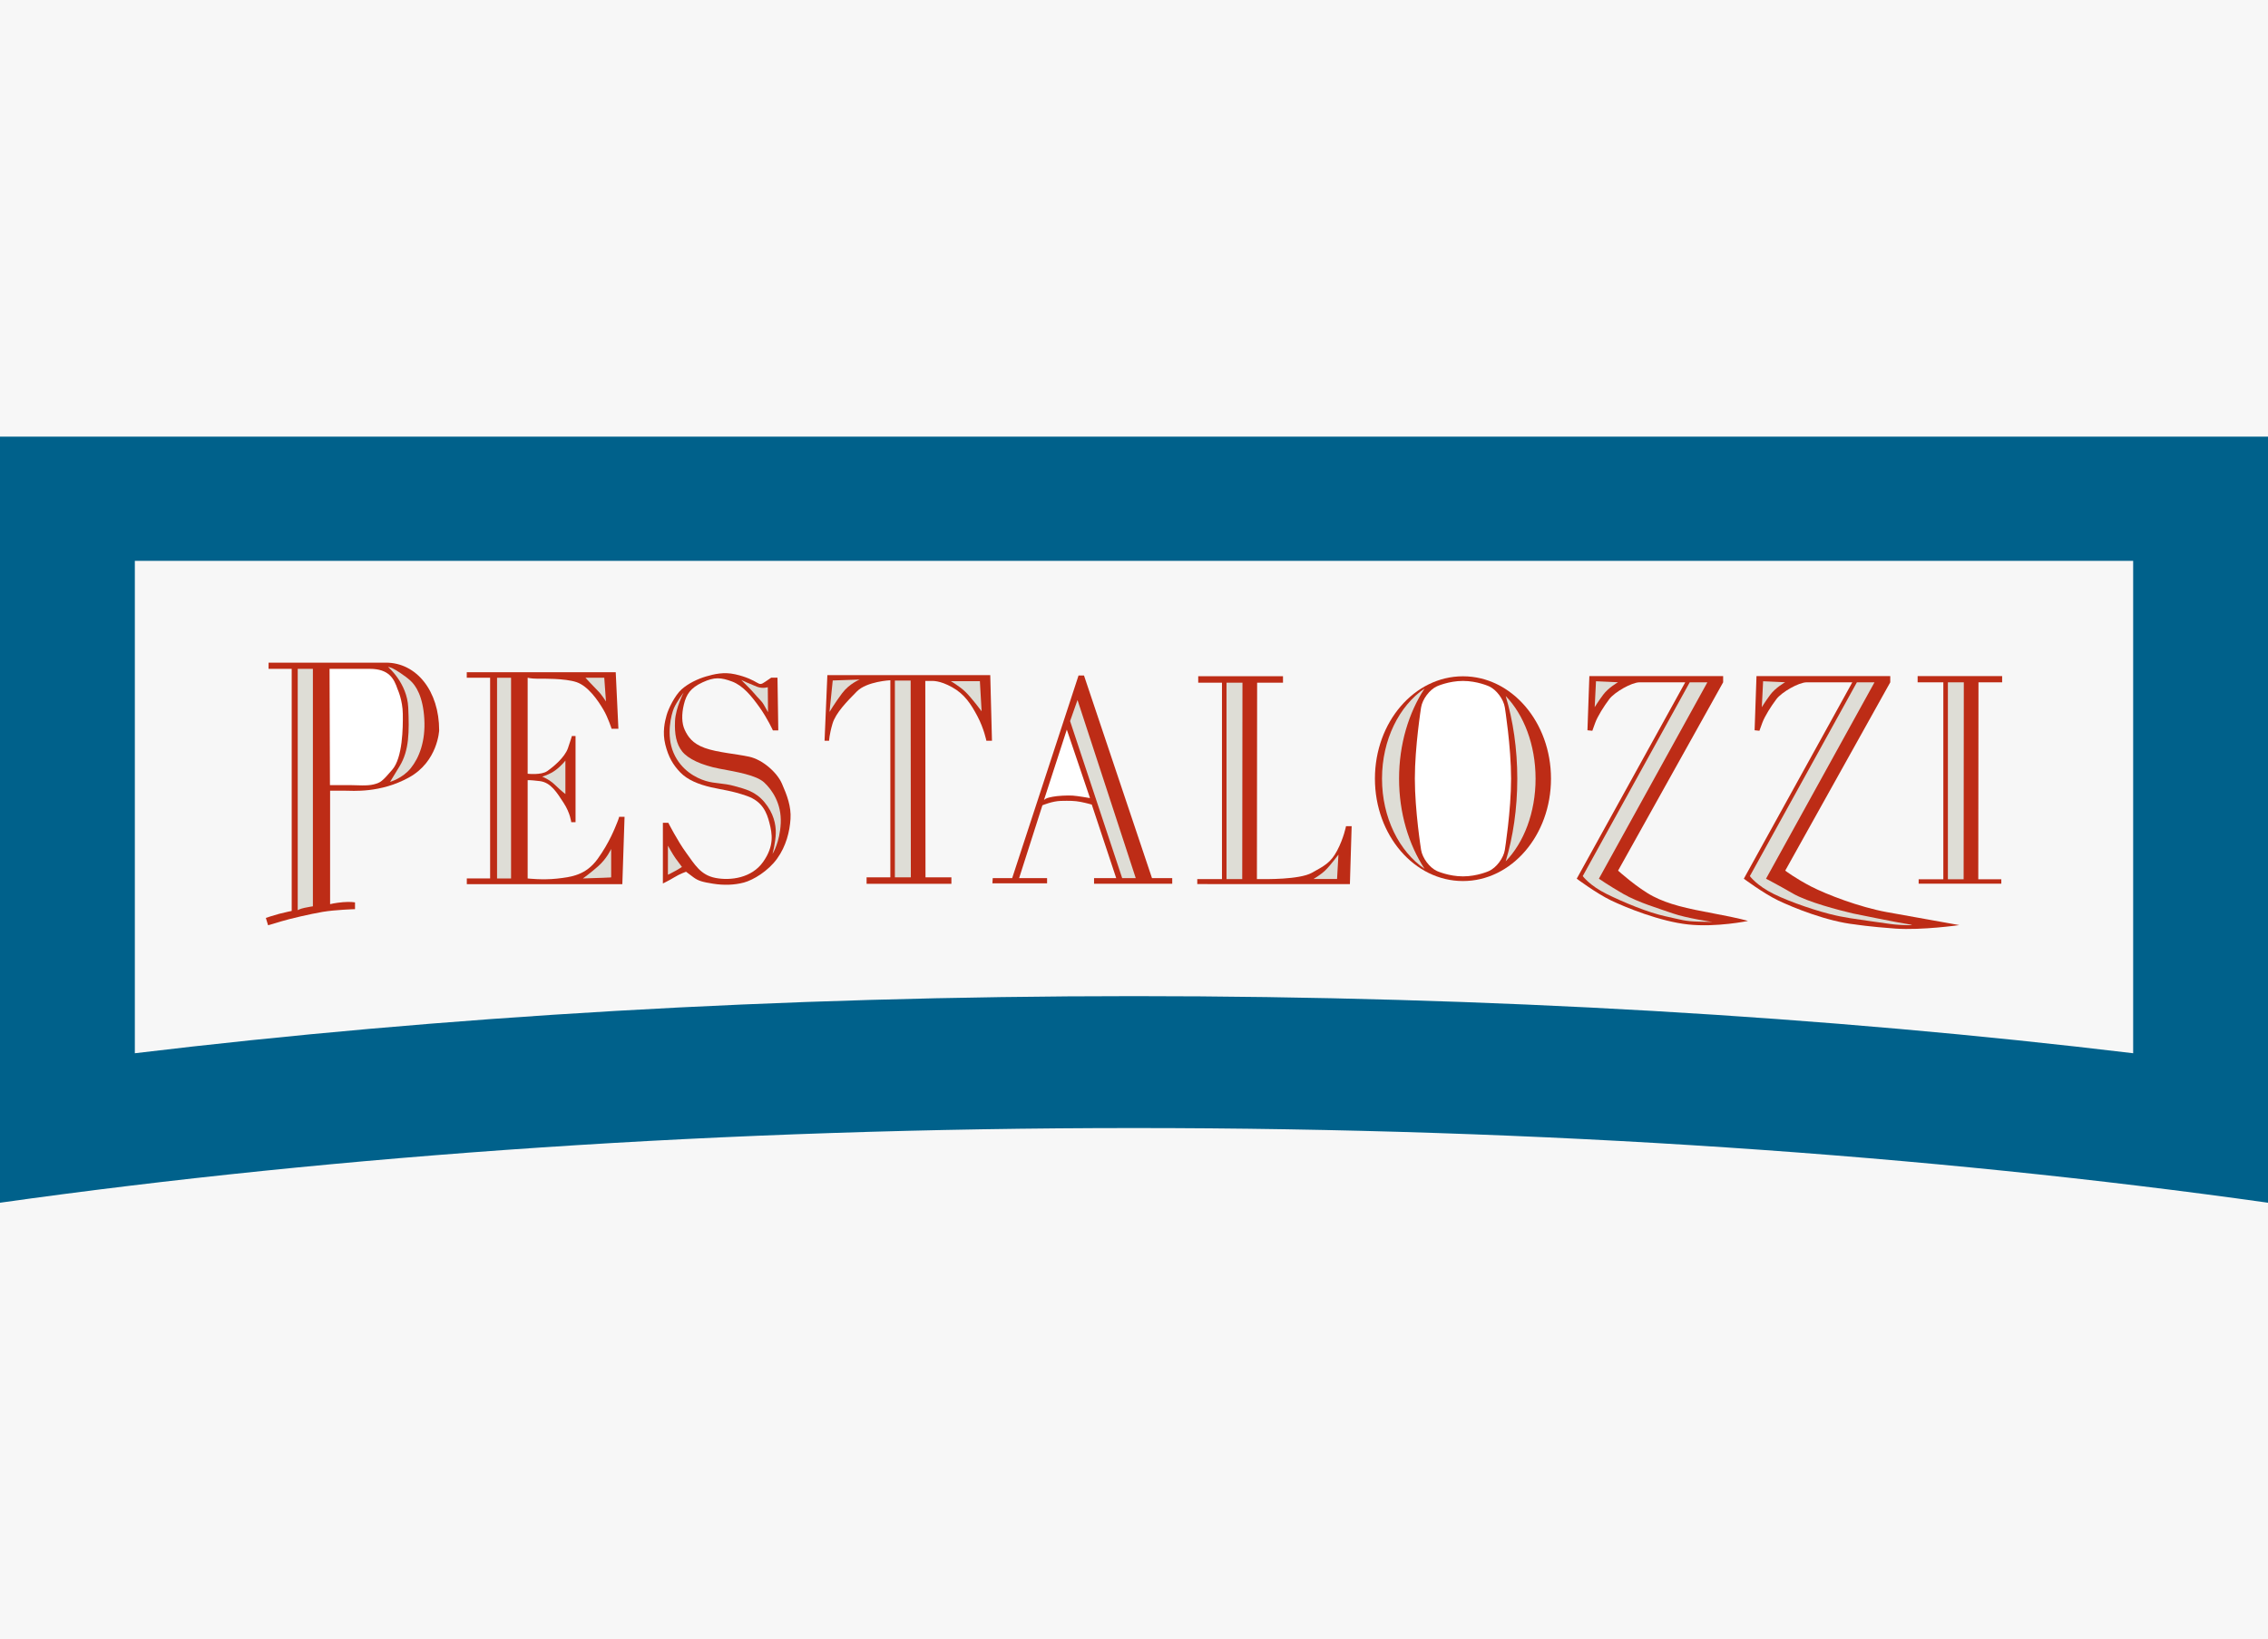 <?xml version="1.0" encoding="UTF-8" ?>
<!DOCTYPE svg PUBLIC "-//W3C//DTD SVG 1.1//EN" "http://www.w3.org/Graphics/SVG/1.1/DTD/svg11.dtd">
<svg version="1.1" id="Layer_1" xmlns="http://www.w3.org/2000/svg" xmlns:xlink="http://www.w3.org/1999/xlink" x="0px" y="0px"
	 width="148px" height="107px" viewBox="0 -28.5 148 107" enable-background="new 0 -28.5 148 107" xml:space="preserve">
<rect y="-28.5" fill="#F7F7F7" width="148" height="107"/>
<path fill="#00618B" d="M74,45.125c26.714,0,51.888,1.762,74,4.875V0H0v50C22.113,46.887,47.285,45.125,74,45.125z"/>
<path fill="#F7F7F7" d="M74,36.516c23.232,0,45.298,1.333,65.201,3.727V8.104H8.799v32.139C28.701,37.848,50.768,36.516,74,36.516z"
	/>
<path fill="#BD2C16" d="M17.527,14.75c0,0,5.648,0,7.656,0s3.475,1.861,3.475,4.417c0,0-0.083,2.036-1.967,3.075
	c-1.885,1.039-3.685,0.865-4.188,0.865c-0.5,0-0.962,0-0.962,0v7.405c0,0,0.336-0.086,0.837-0.129
	c0.503-0.044,0.789,0.015,0.789,0.015v0.441c0,0-1.296,0.038-2.115,0.178c-0.819,0.139-2.165,0.455-2.704,0.619
	c-0.535,0.165-0.854,0.253-0.854,0.253l-0.146-0.479c0,0,0.438-0.15,0.866-0.266c0.431-0.113,0.821-0.189,0.821-0.189V15.154h-1.51
	L17.527,14.75L17.527,14.75z"/>
<path fill="#BD2C16" d="M30.459,15.375h9.721l0.174,3.691H39.91c0,0-0.23-0.733-0.536-1.25c-0.368-0.625-0.996-1.531-1.744-1.791
	c-0.751-0.258-2.223-0.229-2.597-0.229c-0.376,0-0.6-0.062-0.6-0.062v6.267c0,0,0.887,0.103,1.28-0.175
	c0.396-0.276,1.14-0.889,1.351-1.5c0.211-0.612,0.254-0.787,0.254-0.787h0.24v5.622h-0.281c0,0-0.057-0.582-0.492-1.252
	c-0.438-0.669-0.831-1.341-1.563-1.429c-0.732-0.086-0.789-0.058-0.789-0.058v6.412c0,0,0.957,0.113,1.899,0.012
	c0.944-0.103,1.901-0.219,2.675-1.297c0.774-1.078,1.125-2.024,1.254-2.331c0.127-0.306,0.141-0.408,0.141-0.408h0.354l-0.145,4.399
	H30.462v-0.375h1.521V15.734h-1.524L30.459,15.375L30.459,15.375z"/>
<path fill="#BD2C16" d="M43.257,29.163v-3.962h0.353c0,0,0.605,1.188,1.168,1.958c0.563,0.771,0.937,1.454,1.914,1.642
	c0.979,0.188,2.363,0.01,3.106-1.047c0.746-1.057,0.586-1.849,0.416-2.53c-0.171-0.684-0.46-1.419-1.468-1.771
	c-1.012-0.353-1.543-0.386-2.352-0.571c-0.807-0.188-1.521-0.473-2-0.968c-0.478-0.496-0.774-1.002-0.978-1.815
	c-0.203-0.814-0.032-1.508,0.085-1.926c0.117-0.417,0.532-1.275,0.968-1.672c0.437-0.396,1.072-0.695,1.605-0.85
	c0.53-0.153,1.147-0.308,1.893-0.143c0.744,0.164,1.192,0.407,1.416,0.539c0.222,0.131,0.286,0.133,0.542-0.044
	c0.256-0.176,0.404-0.274,0.404-0.274h0.406l0.053,3.444h-0.352c0,0-0.34-0.759-0.871-1.508c-0.533-0.748-1.086-1.419-1.797-1.685
	c-0.715-0.264-1.14-0.309-1.926,0.057c-0.785,0.363-1.052,0.781-1.212,1.43c-0.161,0.648-0.147,1.245,0.054,1.674
	c0.202,0.428,0.488,0.881,1.309,1.178c0.82,0.296,2.052,0.385,2.904,0.572c0.851,0.187,1.795,1,2.125,1.748
	c0.33,0.75,0.617,1.498,0.563,2.312c-0.051,0.814-0.285,1.772-0.872,2.587c-0.584,0.813-1.552,1.396-2.169,1.563
	c-0.618,0.165-1.318,0.188-2.01,0.076c-0.691-0.108-0.967-0.188-1.266-0.406c-0.298-0.221-0.5-0.375-0.5-0.375
	s-0.393,0.134-0.766,0.363C43.628,28.987,43.257,29.163,43.257,29.163z"/>
<path fill="#BD2C16" d="M54.104,19.848h-0.297l0.183-4.283H64.62l0.112,4.283h-0.365c0,0-0.155-0.787-0.578-1.589
	c-0.423-0.801-0.846-1.457-1.661-1.907c-0.817-0.453-1.267-0.41-1.437-0.41c-0.168,0-0.31,0-0.31,0l0.013,12.82h1.69v0.423h-5.534
	v-0.423H58.1V15.898c0,0-1.535,0.074-2.182,0.729c-0.648,0.657-1.382,1.398-1.593,2.111C54.114,19.453,54.104,19.848,54.104,19.848z
	"/>
<path fill="#BD2C16" d="M88.089,29.203l0.114-3.778h-0.367c0,0-0.154,0.788-0.578,1.588c-0.422,0.8-0.844,1.004-1.66,1.457
	c-0.816,0.451-3.099,0.406-3.267,0.406c-0.17,0-0.31,0-0.31,0l0.014-12.819h1.688v-0.422h-5.532v0.422h1.55v12.819h-1.612v0.326
	L88.089,29.203L88.089,29.203z"/>
<path fill="#BD2C16" d="M125.203,29.179v-0.29h1.611V16.033h-1.678v-0.406h5.515v0.406h-1.544l-0.013,12.855c0,0,1.334,0,1.503,0
	v0.29H125.203z"/>
<path fill="#BD2C16" d="M64.76,29.151h3.568v-0.337h-1.825l1.521-4.754c0,0,0.644-0.274,1.203-0.287
	c0.56-0.012,0.896-0.012,1.289,0.065c0.392,0.077,0.729,0.175,0.729,0.175l1.594,4.799h-1.445v0.369h5.101v-0.369h-1.321
	l-4.436-13.222h-0.357l-4.33,13.222h-1.268L64.76,29.151z"/>
<path fill="#BD2C16" d="M89.722,22.322c0-3.69,2.572-6.682,5.745-6.682c3.174,0,5.744,2.991,5.744,6.682s-2.57,6.682-5.744,6.682
	C92.294,29.004,89.722,26.014,89.722,22.322z"/>
<path fill="#BD2C16" d="M103.59,19.163l0.125-3.536h8.73v0.406l-6.856,12.292c0,0,1.271,1.149,2.285,1.675
	c1.018,0.525,2.159,0.788,3.937,1.117c1.778,0.329,2.254,0.492,2.254,0.492s-2.063,0.427-3.903,0.229
	c-1.842-0.197-4.094-1.117-5.046-1.576c-0.953-0.461-2.225-1.412-2.225-1.412l7.08-12.816c0,0-2.478,0-2.983,0
	c-0.509,0-1.62,0.634-1.97,1.093c-0.348,0.46-0.762,1.117-0.92,1.545c-0.157,0.427-0.189,0.524-0.189,0.524L103.59,19.163z"/>
<path fill="#BD2C16" d="M121.066,31.838c-1.842-0.196-4.095-1.117-5.048-1.576c-0.951-0.461-2.223-1.411-2.223-1.411l7.078-12.817
	c0,0-2.475,0-2.981,0c-0.509,0-1.619,0.634-1.968,1.093c-0.35,0.461-0.763,1.117-0.922,1.545c-0.156,0.427-0.19,0.524-0.19,0.524
	l-0.314-0.033l0.123-3.536h8.729v0.406l-6.854,12.292c0,0,0.673,0.51,1.688,1.035c1.016,0.524,3.144,1.341,4.921,1.668l4.752,0.852
	c0,0-2.435,0.347-4.165,0.228C121.963,31.983,121.066,31.838,121.066,31.838z"/>
<path fill="#FFFFFF" d="M21.505,15.154c0,0,2.263,0,2.617,0c1.272,0,1.59,0.646,1.823,1.33c0,0,0.33,0.707,0.341,1.617
	c0.012,0.912-0.011,2.848-0.685,3.631c-0.672,0.785-0.77,0.848-1.211,0.963c-0.438,0.113-1.086,0.049-1.502,0.049s-1.357,0-1.357,0
	L21.505,15.154z"/>
<path fill="#FFFFFF" d="M68.127,23.709l1.489-4.588l1.513,4.469c0,0-0.803-0.143-1.131-0.163c-0.327-0.022-1.002,0.011-1.311,0.076
	C68.382,23.568,68.275,23.589,68.127,23.709z"/>
<path fill="#FFFFFF" d="M93.766,16.295c-0.48,0.219-0.944,0.838-1.032,1.377c0,0-0.407,2.557-0.407,4.648
	c0,2.096,0.407,4.651,0.407,4.651c0.088,0.537,0.552,1.156,1.032,1.377c0,0,0.771,0.351,1.701,0.351
	c0.935,0,1.701-0.351,1.701-0.351c0.482-0.221,0.947-0.84,1.031-1.377c0,0,0.408-2.556,0.408-4.651c0-2.092-0.408-4.648-0.408-4.648
	c-0.084-0.539-0.549-1.158-1.031-1.377c0,0-0.768-0.352-1.701-0.352C94.535,15.943,93.766,16.295,93.766,16.295z"/>
<path fill="#DEDDD6" d="M20.418,15.154v15.499c0,0-0.257,0.036-0.55,0.1c-0.294,0.063-0.44,0.152-0.44,0.152V15.154H20.418
	L20.418,15.154z"/>
<path fill="#DEDDD6" d="M25.32,15.029c0,0,1.248,1.049,1.32,2.644s0.062,2.81-0.562,3.833c-0.624,1.025-0.624,1.025-0.624,1.025
	s0.82-0.229,1.355-0.899c0.539-0.669,0.967-1.745,0.879-3.212c-0.084-1.467-0.549-2.176-0.916-2.505
	c-0.365-0.329-0.965-0.708-1.16-0.797C25.417,15.029,25.32,15.029,25.32,15.029z"/>
<rect x="32.436" y="15.736" fill="#DEDDD6" width="0.914" height="13.1"/>
<path fill="#DEDDD6" d="M38.038,28.834c0,0,0.76-0.029,1.323-0.043c0.563-0.016,0.521-0.03,0.521-0.03V26.91
	c0,0-0.282,0.627-0.844,1.123C38.475,28.527,38.038,28.834,38.038,28.834z"/>
<path fill="#DEDDD6" d="M35.376,22.191c0,0,0.437,0.146,0.86,0.554c0.422,0.407,0.66,0.582,0.66,0.582v-2.185
	c0,0-0.252,0.334-0.647,0.627C35.855,22.061,35.376,22.191,35.376,22.191z"/>
<path fill="#DEDDD6" d="M38.206,15.736h1.226l0.111,1.547c0,0-0.279-0.453-0.534-0.699C38.755,16.334,38.206,15.736,38.206,15.736z"
	/>
<path fill="#DEDDD6" d="M43.586,26.697v1.895c0,0,0.331-0.156,0.575-0.299c0.245-0.143,0.34-0.208,0.34-0.208
	s-0.245-0.331-0.416-0.562C43.916,27.293,43.586,26.697,43.586,26.697z"/>
<path fill="#DEDDD6" d="M50.414,27.232c0,0,0.197-0.76,0.211-1.341c0.014-0.583-0.141-1.312-0.732-2.025s-1.238-0.859-1.971-1.064
	c-0.732-0.202-1.253-0.146-1.873-0.334c-0.619-0.188-1.604-0.686-2.097-1.835c-0.493-1.15-0.154-2.492,0.026-2.914
	c0.184-0.423,0.635-1.02,0.635-1.02s-0.52,0.99-0.563,1.851c-0.043,0.859,0.084,1.515,0.465,1.995
	c0.379,0.48,1.268,0.902,2.42,1.122c1.154,0.217,2.408,0.422,2.93,0.901c0.521,0.481,1.14,1.386,1.083,2.652
	C50.891,26.488,50.414,27.232,50.414,27.232z"/>
<path fill="#DEDDD6" d="M48.371,15.884c0,0,0.676,0.656,0.874,0.903c0.196,0.247,0.45,0.452,0.592,0.699
	c0.14,0.248,0.281,0.496,0.281,0.496l-0.015-1.631c0,0-0.322,0.115-0.703-0.029C49.02,16.176,48.371,15.884,48.371,15.884z"/>
<path fill="#DEDDD6" d="M54.13,17.967l0.211-2.054l1.759-0.06c0,0-0.676,0.263-1.154,0.903C54.467,17.398,54.13,17.967,54.13,17.967
	z"/>
<path fill="#DEDDD6" d="M62.043,15.958h1.9l0.113,1.966c0,0-0.66-0.888-1.057-1.268C62.605,16.277,62.043,15.958,62.043,15.958z"/>
<polygon fill="#DEDDD6" points="59.438,28.762 59.425,15.92 58.396,15.92 58.396,28.762 "/>
<path fill="#DEDDD6" d="M85.713,28.869h1.538l0.09-1.59c0,0-0.536,0.717-0.853,1.023C86.168,28.61,85.713,28.869,85.713,28.869z"/>
<polygon fill="#DEDDD6" points="81.078,16.059 81.063,28.877 80.037,28.877 80.037,16.059 "/>
<polygon fill="#DEDDD6" points="128.15,16.033 128.138,28.889 127.111,28.889 127.111,16.033 "/>
<polygon fill="#DEDDD6" points="74.114,28.814 70.314,17.188 69.829,18.564 73.229,28.814 "/>
<path fill="#DEDDD6" d="M100.205,22.322c0-2.217-0.771-4.176-1.949-5.393c0.479,1.594,0.756,3.432,0.756,5.396
	c0,1.958-0.276,3.796-0.756,5.39C99.436,26.5,100.205,24.54,100.205,22.322z"/>
<path fill="#DEDDD6" d="M91.297,22.322c0-2.25,0.629-4.303,1.664-5.883c-1.654,1.129-2.777,3.34-2.777,5.883
	c0,2.544,1.123,4.754,2.777,5.884C91.927,26.625,91.297,24.572,91.297,22.322z"/>
<path fill="#DEDDD6" d="M104.063,17.657l0.085-1.693l1.437,0.065c0,0-0.623,0.349-0.972,0.818
	C104.264,17.318,104.063,17.657,104.063,17.657z"/>
<path fill="#DEDDD6" d="M104.338,28.85l7.078-12.816h-1.152l-6.981,12.647c0,0,0.454,0.623,1.563,1.169
	c1.109,0.548,2.714,1.214,3.822,1.451c1.109,0.243,1.278,0.33,2.178,0.353c0.896,0.021,0.896,0.021,0.896,0.021
	s-1.698-0.25-2.575-0.557c-0.877-0.309-2.26-0.711-3.242-1.277C104.939,29.271,104.338,28.85,104.338,28.85z"/>
<path fill="#DEDDD6" d="M114.968,17.657l0.085-1.693l1.438,0.065c0,0-0.624,0.349-0.974,0.818
	C115.17,17.318,114.968,17.657,114.968,17.657z"/>
<path fill="#DEDDD6" d="M119.813,31.254c-1.108-0.24-2.952-0.856-4.061-1.404c-1.111-0.545-1.564-1.168-1.564-1.168l6.984-12.648
	h1.15l-7.078,12.817c0,0,0.765,0.395,1.746,0.963c0.981,0.567,3.012,1.09,3.914,1.303c0,0,3.039,0.624,3.676,0.713
	c0.639,0.087-0.569,0.068-1.191-0.019c-0.621-0.088-2.099-0.295-2.652-0.383C120.182,31.34,119.813,31.254,119.813,31.254z"/></svg>
